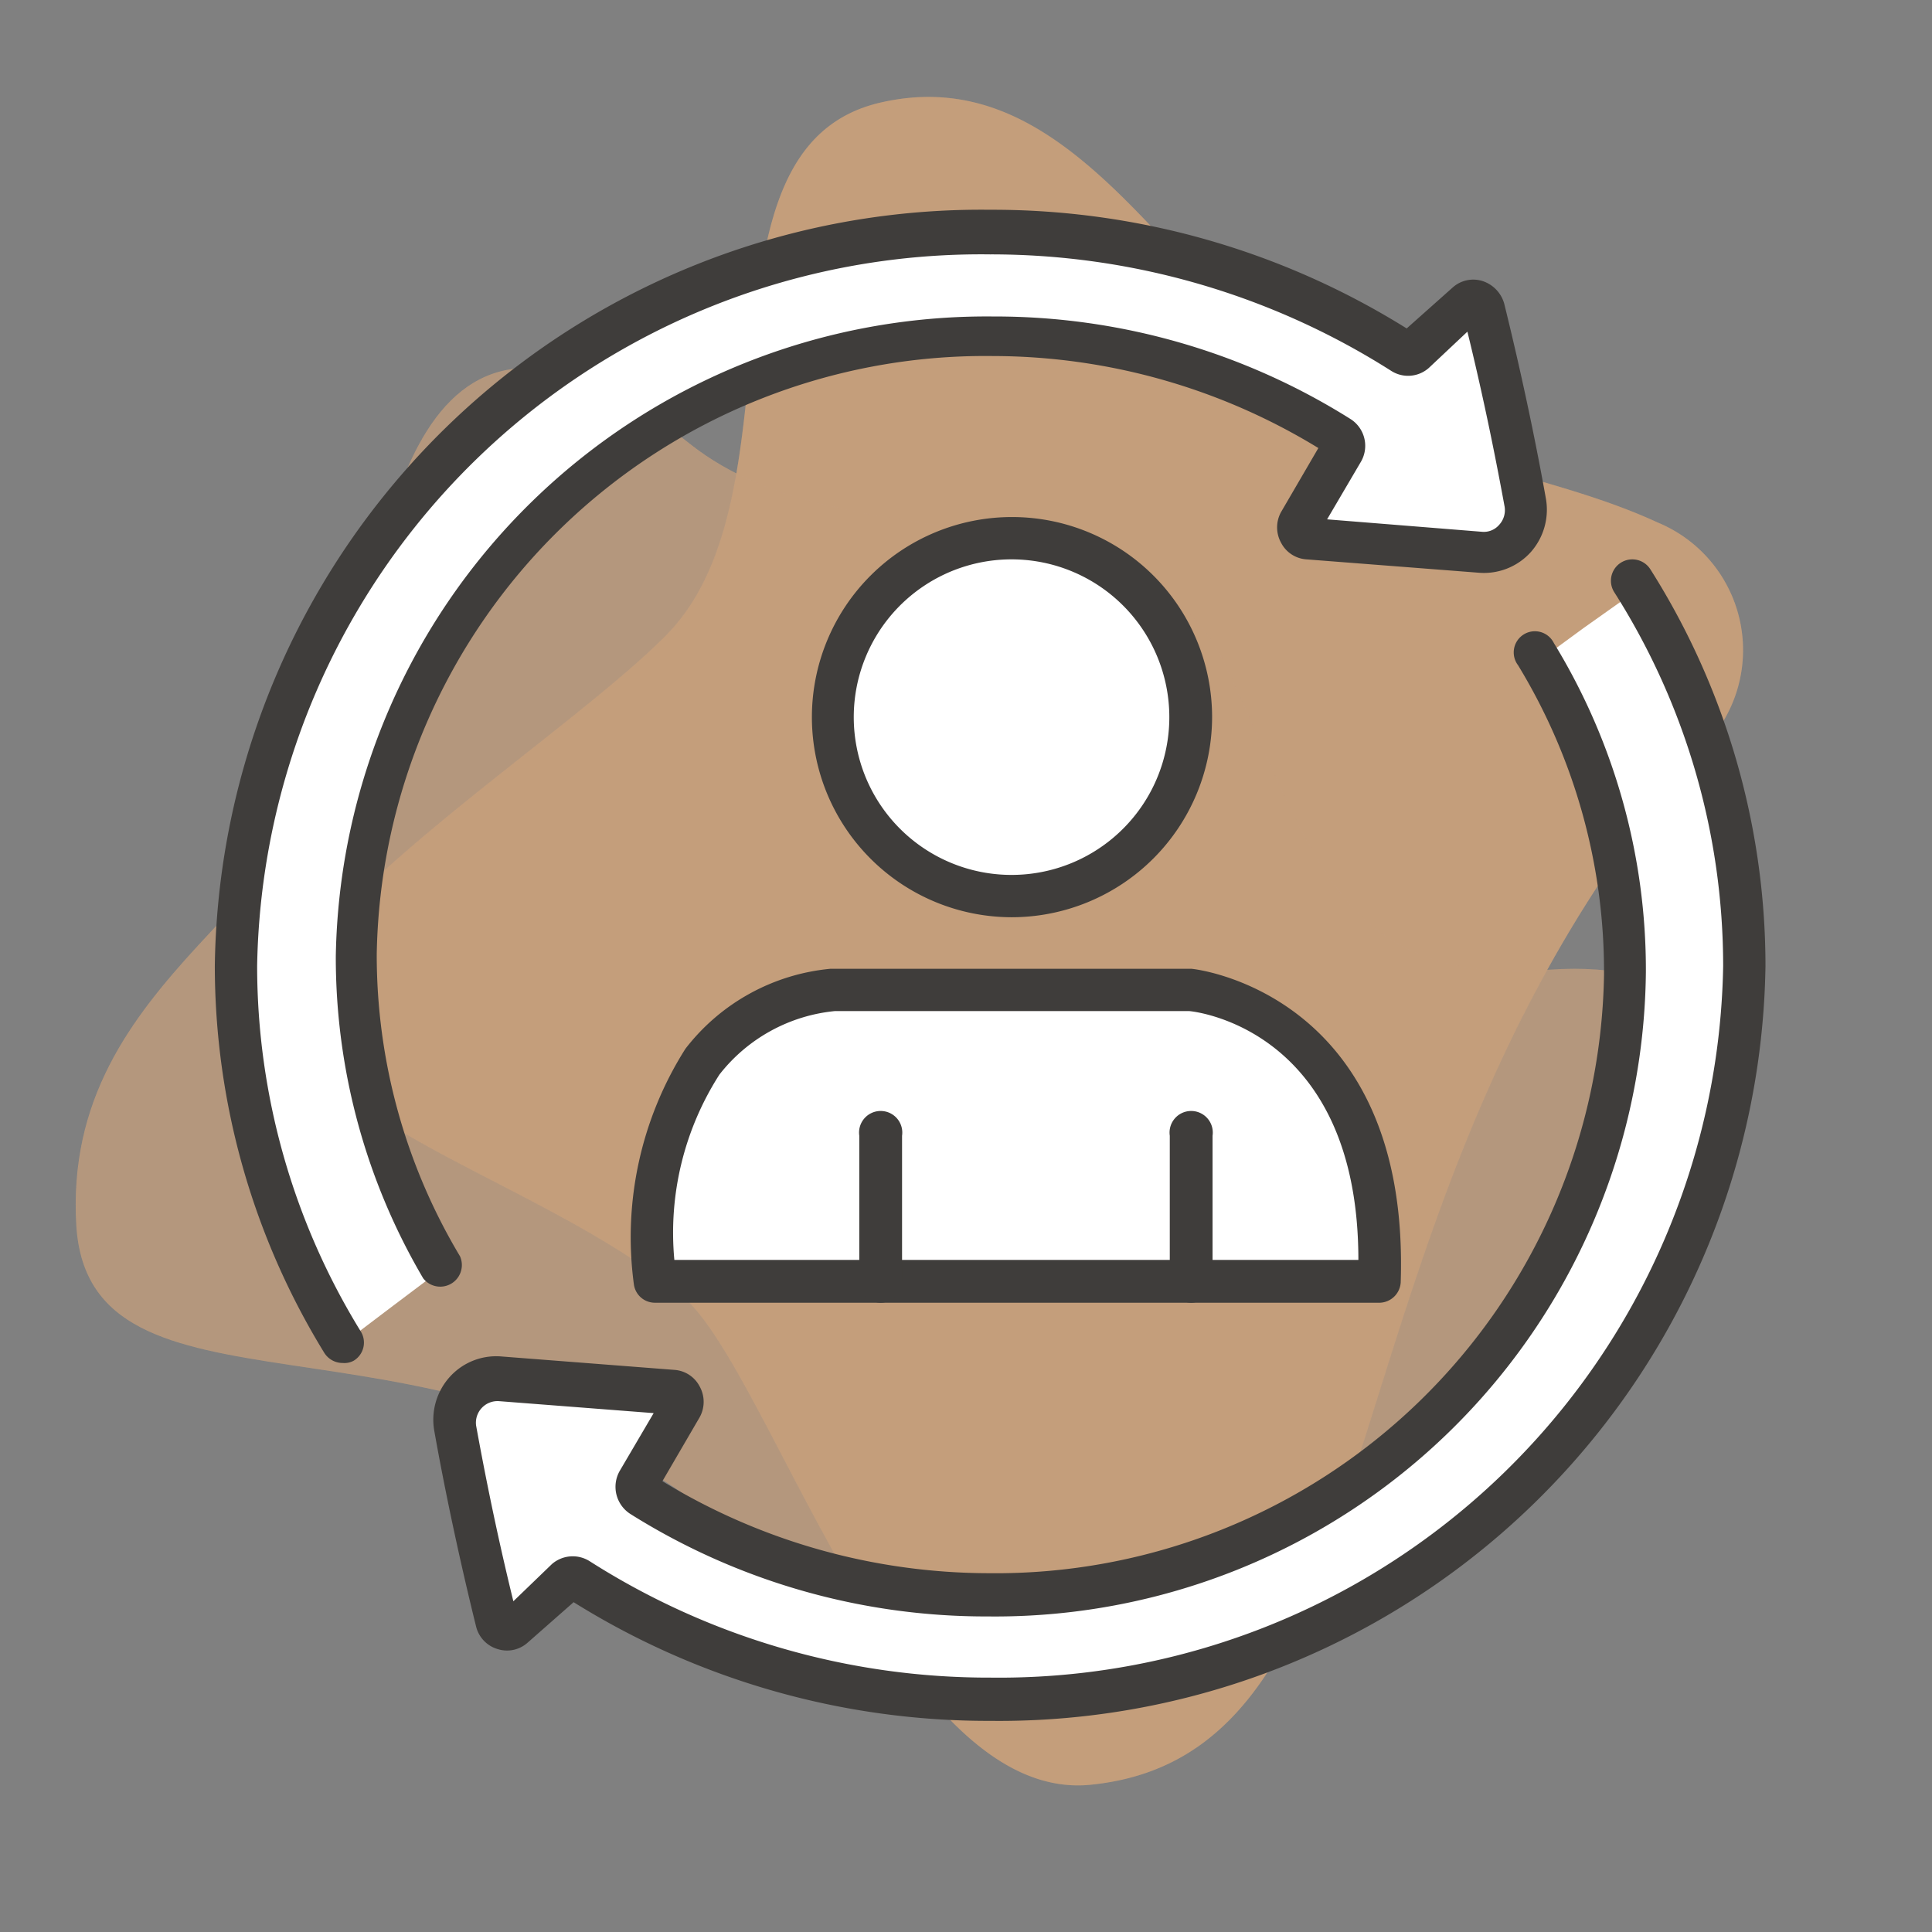 <svg id="Capa_23" data-name="Capa 23" xmlns="http://www.w3.org/2000/svg" viewBox="0 0 42 42"><rect x="0" y="0" width="42" height="42" fill="#808080" stroke="none"/><defs><style>.cls-1{opacity:0.35;}.cls-2,.cls-3{fill:#f5b479;}.cls-3{opacity:0.75;}.cls-4{fill:#fff;}.cls-5{fill:#3f3d3b;}</style></defs><g class="cls-1"><path class="cls-2" d="M23.7,38.8c-4.21.41-6.94-9-8.87-10.63C11.05,25,3.5,23.87,7.59,19.66c1.9-1.95,5.43-4.35,6.92-5.88,3-3.09.43-10.58,4.63-11.55s6.33,4.05,9.64,6.35c2.2,1.52,4.9,1.69,7.26,2.78A3,3,0,0,1,37.24,16C28.33,25.91,30.82,38.1,23.7,38.8Z"/><path class="cls-3" d="M32,31.42c7.57-4.61,7.52-10.75,1.69-10.34-4.5.32-5.06-2.31-7-6.52S18.5,12.43,15,9.65C9.2,5,8.26,11.22,7.66,15.42s-6.34,5.74-6,11.24c.3,4.47,7.52,1.53,13.58,6.09C23.5,39,25.16,35.61,32,31.42Z"/></g><g class="cls-1"><path class="cls-2" d="M23.7,38.8c-4.21.41-6.94-9-8.87-10.63C11.05,25,3.5,23.87,7.59,19.66c1.9-1.95,5.43-4.35,6.92-5.88,3-3.09.43-10.58,4.63-11.55s6.33,4.05,9.64,6.35c2.2,1.52,4.9,1.69,7.26,2.78A3,3,0,0,1,37.24,16C28.33,25.91,30.82,38.1,23.7,38.8Z"/><path class="cls-3" d="M32,31.42c7.57-4.61,7.52-10.75,1.69-10.34-4.5.32-5.06-2.31-7-6.52S18.5,12.43,15,9.65C9.2,5,8.26,11.22,7.66,15.42s-6.34,5.74-6,11.24c.3,4.47,7.52,1.53,13.58,6.09C23.5,39,25.16,35.61,32,31.42Z"/></g><circle class="cls-4" cx="22.01" cy="15.59" r="3.89"/><path class="cls-5" d="M22,19.94a4.35,4.35,0,1,1,4.35-4.35A4.36,4.36,0,0,1,22,19.94Zm0-7.78a3.43,3.43,0,1,0,3.42,3.43A3.43,3.43,0,0,0,22,12.16Z"/><path class="cls-4" d="M18.12,21.52c-4.7.61-3.88,6.34-3.88,6.34H30c.21-5.93-4.09-6.34-4.09-6.34Z"/><path class="cls-5" d="M30,28.32H14.24a.46.46,0,0,1-.46-.4A7.65,7.65,0,0,1,14.9,22.8a4.51,4.51,0,0,1,3.16-1.74h7.83c.09,0,4.77.53,4.56,6.82A.47.47,0,0,1,30,28.32Zm-15.32-.93H29.53c0-5-3.53-5.4-3.68-5.41h-7.7a3.63,3.63,0,0,0-2.51,1.38A6.37,6.37,0,0,0,14.66,27.39Z"/><path class="cls-5" d="M19.15,28.32a.47.47,0,0,1-.47-.46V24.69a.47.47,0,1,1,.93,0v3.17A.47.47,0,0,1,19.15,28.32Z"/><path class="cls-5" d="M25.89,28.32a.47.47,0,0,1-.46-.46V24.69a.47.47,0,1,1,.93,0v3.17A.47.47,0,0,1,25.89,28.32Z"/><path class="cls-4" d="M7.22,29.39a15.56,15.56,0,0,1-2.31-8.18,16.17,16.17,0,0,1,16.38-16,16.56,16.56,0,0,1,9,2.6.23.23,0,0,0,.27,0l1.14-1a.22.22,0,0,1,.36.11c.44,1.76.73,3.26.91,4.23a.92.92,0,0,1-1,1.07L28.21,12a.22.22,0,0,1-.17-.33L29,10a.24.24,0,0,0-.07-.31,14.13,14.13,0,0,0-7.52-2.16A13.68,13.68,0,0,0,7.52,21.06a13.27,13.27,0,0,0,1.83,6.72l-.81.61Z"/><path class="cls-5" d="M7.45,29.63a.47.47,0,0,1-.4-.22A16.08,16.08,0,0,1,4.67,21,16.66,16.66,0,0,1,21.52,4.56a17,17,0,0,1,9.06,2.58l1-.89a.67.67,0,0,1,.65-.14.72.72,0,0,1,.47.49c.44,1.78.74,3.3.91,4.26A1.39,1.39,0,0,1,33.28,12a1.37,1.37,0,0,1-1.14.45l-3.74-.29a.67.67,0,0,1-.55-.36.69.69,0,0,1,0-.67l.81-1.39a13.59,13.59,0,0,0-7.08-2,13.23,13.23,0,0,0-13.39,13A12.74,12.74,0,0,0,10,27.31a.47.47,0,0,1-.8.48,13.76,13.76,0,0,1-1.9-7A14.15,14.15,0,0,1,21.59,6.88a14.52,14.52,0,0,1,7.77,2.23.69.69,0,0,1,.23.92l-.74,1.26,3.36.27a.44.44,0,0,0,.38-.15.47.47,0,0,0,.12-.39c-.16-.87-.42-2.22-.81-3.81L31.06,8a.68.68,0,0,1-.82.06,16.21,16.21,0,0,0-8.72-2.53A15.74,15.74,0,0,0,5.59,21a15.16,15.16,0,0,0,2.25,7.94.46.46,0,0,1-.15.64A.42.42,0,0,1,7.45,29.63ZM30.74,7.23Z"/><path class="cls-4" d="M35.77,12.7A15.6,15.6,0,0,1,38,20.92,16.18,16.18,0,0,1,21.39,36.67,16.55,16.55,0,0,1,12.46,34a.23.23,0,0,0-.27,0L11,35a.22.22,0,0,1-.36-.12c-.42-1.76-.7-3.27-.86-4.24a.92.92,0,0,1,1-1.06l3.74.34a.22.22,0,0,1,.17.33l-.94,1.58a.22.22,0,0,0,.07.31,14.1,14.1,0,0,0,7.49,2.25A13.67,13.67,0,0,0,35.37,21a13.15,13.15,0,0,0-1.76-6.75l.82-.6Z"/><path class="cls-5" d="M21.53,37.41a17,17,0,0,1-9.06-2.58l-1,.88a.67.67,0,0,1-.65.14.68.68,0,0,1-.47-.49c-.44-1.78-.74-3.3-.91-4.26a1.39,1.39,0,0,1,.34-1.17,1.36,1.36,0,0,1,1.14-.44l3.74.29a.67.67,0,0,1,.55.36.69.69,0,0,1,0,.67l-.81,1.39a13.67,13.67,0,0,0,7.08,2,13.23,13.23,0,0,0,13.39-13A12.8,12.8,0,0,0,33,14.46a.46.46,0,1,1,.78-.48,13.61,13.61,0,0,1,2,7.16,14.15,14.15,0,0,1-14.31,14,14.52,14.52,0,0,1-7.77-2.23.7.7,0,0,1-.23-.93l.74-1.26-3.36-.26a.47.47,0,0,0-.5.53c.16.88.42,2.23.81,3.82L12,34a.69.69,0,0,1,.82-.06,16.13,16.13,0,0,0,8.72,2.53A15.74,15.74,0,0,0,37.46,21a15.14,15.14,0,0,0-2.37-8.13.46.46,0,0,1,.79-.49A16.12,16.12,0,0,1,38.38,21,16.66,16.66,0,0,1,21.53,37.41Zm-8.92-2.7Z"/></svg>